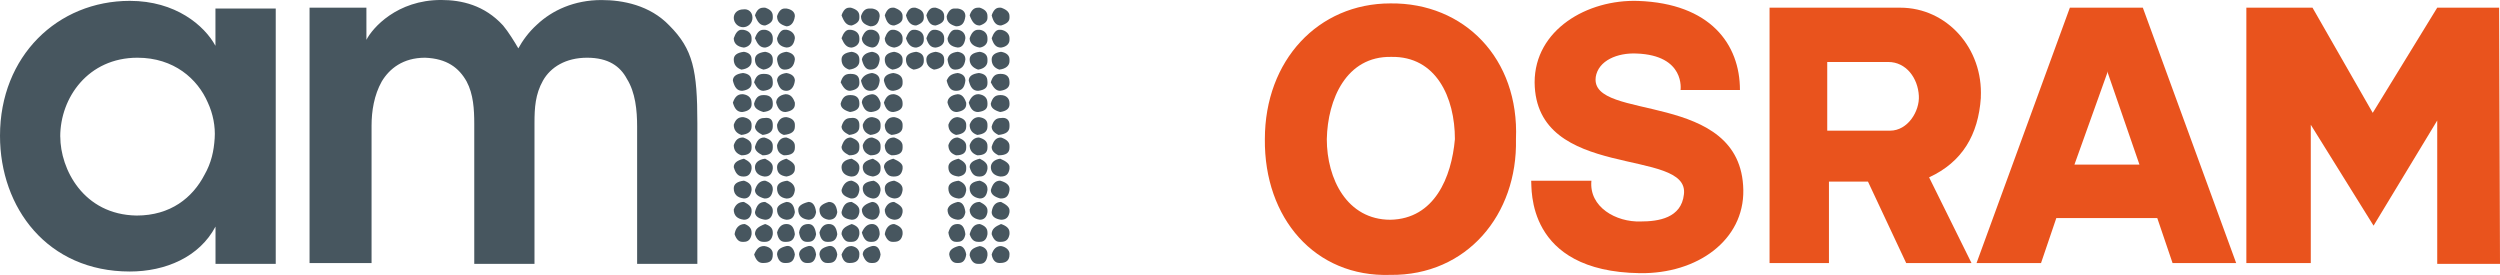 <svg xmlns="http://www.w3.org/2000/svg" id="Layer_2" width="148.92mm" height="16.38mm" viewBox="0 0 422.14 46.42"><g id="Layer_1-2"><path d="m269.44,13.04c.43-2.86,3.72-4.15,6.88-4.01,8.31.29,7.45,6.16,7.45,6.16h10.03c0-7.74-5.01-14.61-17.19-15.04-8.59-.29-17.48,4.87-17.48,13.75.14,16.76,26.21,10.89,25.21,18.91-.43,4.01-4.3,4.58-7.31,4.58-4.15.14-8.74-2.44-8.31-6.88h-10.17c.14,1.15-1,15.33,18.34,15.61,9.74.14,17.62-5.59,17.48-14.04-.29-17.05-25.93-11.46-24.92-19.05Z" style="fill:#e9531d; stroke-width:0px;"></path><path d="m234.78.57c-12.18,0-21.2,9.6-21.2,22.92-.14,13.32,8.45,23.35,21.2,22.92,12.89.14,21.49-10.17,21.2-22.92.57-13.61-8.74-23.06-21.2-22.92Zm0,36.53c-7.31,0-10.74-6.88-10.74-13.61.14-6.73,3.29-14.04,10.89-13.89,7.59-.14,10.74,6.88,10.74,13.89-.57,6.45-3.44,13.46-10.89,13.61Z" style="fill:#e9531d; stroke-width:0px;"></path><path d="m334.47,16.47c.43-8.31-5.73-15.18-13.61-15.18h-22.06v43.12h10.03v-13.75h6.59l6.45,13.75h11.03l-7.16-14.47c5.59-2.58,8.31-7.16,8.74-13.46Zm-15.33,5.59h-10.6v-11.6h10.31c3.01,0,5.01,2.72,5.16,5.73.14,2.58-1.86,5.87-4.87,5.87Z" style="fill:#e9531d; stroke-width:0px;"></path><path d="m349.51,1.29l-15.76,43.12h10.89l2.58-7.59h17.05l2.58,7.59h10.74l-15.76-43.12h-12.32Zm.72,26.64l5.59-15.61v-.29l5.44,15.76h-11.03v.14Z" style="fill:#e9531d; stroke-width:0px;"></path><polygon points="422.14 44.55 421.99 1.29 411.54 1.29 400.65 19.05 390.48 1.29 379.31 1.29 379.31 44.41 390.19 44.41 390.19 21.06 400.79 38.1 411.54 20.34 411.54 44.55 422.14 44.55" style="fill:#e9531d; stroke-width:0px;"></polygon><path d="m52.57,44.41h10.17v-23.21c0-2.44.43-5.16,1.72-7.45,1.29-2.15,3.58-4.01,7.31-4.01,3.72.14,5.73,1.72,7.02,4.01,1.15,2.15,1.29,4.73,1.29,7.16v23.64h10.17v-23.78c0-2.58.14-4.87,1.43-7.16,1.29-2.29,3.87-3.87,7.45-3.87s5.59,1.43,6.73,3.58c1.43,2.29,1.72,5.3,1.72,8.02v23.21h10.17v-23.78c0-8.88-.72-12.46-4.73-16.47-3.29-3.44-7.88-4.3-11.46-4.3-4.58,0-8.31,1.72-10.89,4.15-1.43,1.29-2.44,2.72-3.15,4.01-.57-1-1.72-2.86-2.58-3.87-3.15-3.44-7.02-4.3-10.46-4.3-7.45,0-11.6,4.73-12.61,6.73V1.29h-9.6v43.12h.29ZM10.17,23.06c0-6.59,4.73-13.32,13.04-13.32,6.16,0,10.17,3.58,11.89,7.59.86,1.86,1.29,4.01,1.15,6.02-.14,2.15-.57,4.15-1.72,6.16-2.01,3.87-5.73,6.88-11.46,6.88-9.02-.14-12.89-7.88-12.89-13.32h0ZM46.55,1.43h-10.17v6.3C34.52,4.3,29.65.14,21.92.14,9.74.14,0,9.45,0,22.92c0,12.18,8.02,22.92,21.92,22.92,6.02,0,11.75-2.44,14.47-7.59v6.3h10.17V1.43Z" style="fill:#47565f; stroke-width:0px;"></path><path d="m170.46,42.83v.14c0,1-.57,1.43-1.58,1.43h-.14c-.72,0-1.15-.57-1.29-1.43.29-1,.86-1.43,1.58-1.43.86.14,1.43.72,1.43,1.29" style="fill:#47565f; stroke-width:0px;"></path><path d="m170.46,39.25v.29c-.14.86-.57,1.29-1.43,1.29h-.29c-.57,0-1-.43-1.29-1.29,0-.86.57-1.29,1.58-1.72.86.29,1.43.72,1.43,1.43" style="fill:#47565f; stroke-width:0px;"></path><path d="m170.46,35.52v.29c-.14.86-.57,1.29-1.43,1.29-1-.14-1.58-.57-1.58-1.29.14-1.15.72-1.72,1.58-1.72.86.43,1.43.86,1.43,1.43" style="fill:#47565f; stroke-width:0px;"></path><path d="m170.46,31.94v.14c-.14,1-.57,1.43-1.43,1.43h-.14c-1-.29-1.58-.72-1.58-1.43.29-1,.72-1.58,1.58-1.58,1,.29,1.58.72,1.58,1.43" style="fill:#47565f; stroke-width:0px;"></path><path d="m170.46,28.22v.29c-.14.86-.57,1.29-1.43,1.29h-.14c-1-.14-1.58-.72-1.58-1.58,0-.72.57-1.29,1.58-1.43,1,.43,1.58.86,1.58,1.43" style="fill:#47565f; stroke-width:0px;"></path><path d="m170.46,24.64v.29c0,.86-.57,1.29-1.86,1.29-.86-.43-1.15-.86-1.15-1.43.29-1,.72-1.58,1.58-1.58.86.29,1.43.72,1.43,1.43" style="fill:#47565f; stroke-width:0px;"></path><path d="m170.46,21.06v.29c0,.86-.57,1.29-1.86,1.43-.86-.43-1.15-.86-1.15-1.43.29-1,.72-1.43,1.58-1.43.86-.14,1.43.29,1.43,1.15" style="fill:#47565f; stroke-width:0px;"></path><path d="m170.46,17.33v.29c0,.72-.57,1.15-1.58,1.29-1-.29-1.58-.72-1.58-1.43.29-1,.72-1.43,1.58-1.43h.14c.86,0,1.43.57,1.43,1.29" style="fill:#47565f; stroke-width:0px;"></path><path d="m170.46,13.75v.29c0,.72-.57,1.15-1.58,1.29-.72,0-1.15-.57-1.58-1.43.29-1,.72-1.43,1.58-1.43h.14c.86,0,1.43.43,1.43,1.29" style="fill:#47565f; stroke-width:0px;"></path><path d="m170.46,10.03v.29c0,.72-.57,1.29-1.72,1.43-.86-.29-1.29-.86-1.29-1.72,0-.72.57-1.15,1.58-1.29.86.14,1.43.57,1.43,1.29" style="fill:#47565f; stroke-width:0px;"></path><path d="m170.46,6.45v.29c0,.57-.43,1.15-1.43,1.29-.86,0-1.29-.57-1.58-1.58.29-.86.72-1.43,1.29-1.43h.29c.86.14,1.43.72,1.43,1.43" style="fill:#47565f; stroke-width:0px;"></path><path d="m170.46,2.72v.29c0,.57-.43,1-1.43,1.29-.86,0-1.29-.57-1.58-1.72.29-.86.72-1.29,1.29-1.29h.29c.86.29,1.43.72,1.43,1.43" style="fill:#47565f; stroke-width:0px;"></path><path d="m166.74,42.83v.29c-.14,1-.57,1.43-1.29,1.43h-.29c-.72,0-1.15-.43-1.43-1.43,0-.86.57-1.29,1.72-1.58.86.14,1.29.72,1.29,1.29" style="fill:#47565f; stroke-width:0px;"></path><path d="m166.74,39.25v.29c-.14.86-.57,1.29-1.29,1.29h-.29c-.72,0-1.15-.43-1.43-1.29.29-1,.72-1.72,1.72-1.72.86.29,1.29.72,1.29,1.43" style="fill:#47565f; stroke-width:0px;"></path><path d="m166.74,35.52v.29c-.14.86-.57,1.29-1.29,1.29-1-.14-1.72-.72-1.72-1.72.29-.86.86-1.29,1.72-1.29.86.43,1.29.86,1.29,1.43" style="fill:#47565f; stroke-width:0px;"></path><path d="m166.74,31.94v.14c-.14,1-.57,1.43-1.29,1.43-1-.14-1.72-.72-1.72-1.72,0-.72.57-1.15,1.72-1.29.86.29,1.29.72,1.29,1.43" style="fill:#47565f; stroke-width:0px;"></path><path d="m166.74,28.22v.29c-.14.86-.57,1.29-1.29,1.29h-.14c-.86,0-1.29-.57-1.58-1.58,0-.72.57-1.15,1.72-1.43.86.43,1.29.86,1.29,1.43" style="fill:#47565f; stroke-width:0px;"></path><path d="m166.74,24.64v.29c0,.86-.57,1.29-1.72,1.29-.86-.29-1.29-.86-1.29-1.72.29-.86.86-1.29,1.58-1.29,1,.29,1.43.72,1.43,1.43" style="fill:#47565f; stroke-width:0px;"></path><path d="m166.74,21.06v.29c0,.86-.57,1.29-1.72,1.43-.86-.29-1.29-.86-1.29-1.72.29-.86.86-1.29,1.58-1.29,1,.14,1.43.57,1.43,1.29" style="fill:#47565f; stroke-width:0px;"></path><path d="m166.74,17.33v.29c0,.72-.43,1.15-1.58,1.29-.86,0-1.29-.57-1.58-1.58.29-.86.86-1.43,1.58-1.43h.14c1,.14,1.43.72,1.43,1.43" style="fill:#47565f; stroke-width:0px;"></path><path d="m166.74,13.75v.29c0,.72-.43,1.15-1.58,1.29-.86,0-1.29-.57-1.58-1.72,0-.72.57-1.15,1.72-1.29,1,.14,1.43.57,1.43,1.43" style="fill:#47565f; stroke-width:0px;"></path><path d="m166.74,10.03v.29c0,.72-.57,1.29-1.58,1.43-.86-.29-1.43-.86-1.43-1.72,0-.72.57-1.15,1.72-1.29.86.14,1.29.57,1.29,1.29" style="fill:#47565f; stroke-width:0px;"></path><path d="m166.74,6.45v.29c0,.57-.43,1.15-1.29,1.29-1-.14-1.72-.72-1.72-1.58.29-.86.72-1.43,1.43-1.43h.29c.86.14,1.29.72,1.29,1.43" style="fill:#47565f; stroke-width:0px;"></path><path d="m166.74,2.72v.29c0,.57-.43,1-1.29,1.29-.86,0-1.29-.57-1.72-1.72.29-.86.72-1.29,1.43-1.29h.29c.86.29,1.29.72,1.29,1.43" style="fill:#47565f; stroke-width:0px;"></path><path d="m163.15,28.22v.29c0,.72-.43,1.15-1.29,1.29-1.15-.14-1.72-.57-1.72-1.58,0-.72.57-1.15,1.72-1.43.86.43,1.29.86,1.29,1.43" style="fill:#47565f; stroke-width:0px;"></path><path d="m163.15,24.64v.29c0,.86-.57,1.29-1.72,1.29-.86-.29-1.29-.86-1.29-1.72.29-.86.86-1.29,1.58-1.29.86.29,1.43.72,1.43,1.43" style="fill:#47565f; stroke-width:0px;"></path><path d="m163.15,21.06v.29c0,.86-.57,1.29-1.72,1.43-.86-.29-1.29-.86-1.29-1.72.29-.86.86-1.29,1.58-1.29.86.14,1.43.57,1.43,1.29" style="fill:#47565f; stroke-width:0px;"></path><path d="m163.15,17.33v.29c0,.72-.57,1.15-1.58,1.29-.86,0-1.29-.57-1.58-1.58,0-.72.57-1.29,1.72-1.43.72,0,1.15.57,1.43,1.43" style="fill:#47565f; stroke-width:0px;"></path><path d="m161.72,1.43c.86.14,1.29.57,1.29,1.29-.14,1.15-.57,1.72-1.58,1.72-1-.29-1.58-.72-1.58-1.72.29-.86.72-1.29,1.29-1.29h.57Z" style="fill:#47565f; stroke-width:0px;"></path><path d="m161.72,5.01c.86.14,1.29.72,1.29,1.43-.14,1-.57,1.58-1.29,1.58-1.15-.14-1.72-.72-1.72-1.58.29-.86.72-1.43,1.29-1.43h.43Z" style="fill:#47565f; stroke-width:0px;"></path><path d="m161.72,8.74c.86.14,1.29.57,1.29,1.29-.14,1.15-.72,1.72-1.72,1.72-.72,0-1.15-.57-1.29-1.72.14-.72.57-1.15,1.72-1.29" style="fill:#47565f; stroke-width:0px;"></path><path d="m161.72,12.32c.86.14,1.29.57,1.29,1.29-.14,1.15-.57,1.72-1.58,1.72-.86,0-1.29-.57-1.58-1.72.29-.72.72-1.15,1.86-1.29" style="fill:#47565f; stroke-width:0px;"></path><path d="m163.15,32.09c-.14,1-.57,1.43-1.29,1.43-1.15-.14-1.72-.72-1.72-1.72,0-.72.57-1.15,1.72-1.29.86.29,1.29.86,1.29,1.58" style="fill:#47565f; stroke-width:0px;"></path><path d="m161.72,34.09c.72,0,1.15.57,1.29,1.72-.14.86-.57,1.29-1.29,1.29-1.15-.14-1.72-.72-1.72-1.72.14-.57.57-1,1.72-1.29" style="fill:#47565f; stroke-width:0px;"></path><path d="m161.72,37.82c.72,0,1.15.57,1.29,1.72-.14.86-.57,1.29-1.29,1.29h-.29c-.72,0-1.15-.57-1.29-1.58.29-1,.72-1.43,1.58-1.43" style="fill:#47565f; stroke-width:0px;"></path><path d="m163.15,42.97c-.14,1-.57,1.43-1.29,1.43h-.29c-.72,0-1.15-.57-1.29-1.43,0-.72.57-1.15,1.58-1.43.57-.14,1.15.43,1.29,1.43" style="fill:#47565f; stroke-width:0px;"></path><path d="m159.43,10.03v.29c0,.72-.57,1.29-1.72,1.43-.86-.29-1.29-.86-1.29-1.72,0-.72.57-1.15,1.58-1.29,1,.14,1.43.57,1.43,1.29" style="fill:#47565f; stroke-width:0px;"></path><path d="m159.43,6.45v.29c0,.57-.43,1.15-1.43,1.29-.86,0-1.29-.57-1.58-1.58.29-.86.72-1.43,1.29-1.43h.29c1,.14,1.43.72,1.43,1.43" style="fill:#47565f; stroke-width:0px;"></path><path d="m159.43,2.72v.29c0,.57-.43,1-1.43,1.29-.86,0-1.29-.57-1.58-1.72.29-.86.72-1.29,1.29-1.29h.29c1,.29,1.43.72,1.43,1.43" style="fill:#47565f; stroke-width:0px;"></path><path d="m155.99,10.03v.29c0,.72-.57,1.29-1.72,1.43-.86-.29-1.29-.86-1.29-1.72,0-.72.57-1.15,1.72-1.29.86.14,1.29.57,1.29,1.29" style="fill:#47565f; stroke-width:0px;"></path><path d="m155.99,6.45v.29c0,.57-.43,1.15-1.29,1.29-.86,0-1.43-.57-1.72-1.58.29-.86.72-1.43,1.29-1.43h.29c1,.14,1.43.72,1.43,1.43" style="fill:#47565f; stroke-width:0px;"></path><path d="m155.99,2.72v.29c0,.57-.43,1-1.29,1.29-.86,0-1.43-.57-1.72-1.72.29-.86.72-1.29,1.29-1.29h.29c1,.29,1.43.72,1.43,1.43" style="fill:#47565f; stroke-width:0px;"></path><path d="m152.41,39.25v.29c-.14.86-.57,1.29-1.43,1.29h-.29c-.57,0-1-.43-1.29-1.29.14-1,.72-1.72,1.58-1.72.86.29,1.43.72,1.43,1.43" style="fill:#47565f; stroke-width:0px;"></path><path d="m152.41,35.52v.29c-.14.86-.57,1.29-1.43,1.29-1-.14-1.58-.72-1.58-1.72.29-.86.86-1.29,1.58-1.29.86.43,1.43.86,1.43,1.43" style="fill:#47565f; stroke-width:0px;"></path><path d="m152.41,31.94v.14c-.14,1-.57,1.43-1.43,1.43-1-.14-1.58-.72-1.58-1.72,0-.72.57-1.15,1.58-1.29.86.29,1.43.72,1.43,1.43" style="fill:#47565f; stroke-width:0px;"></path><path d="m152.41,28.22v.29c-.14.86-.57,1.29-1.43,1.29h-.14c-.86,0-1.29-.57-1.58-1.58,0-.72.57-1.15,1.58-1.43,1,.43,1.58.86,1.58,1.43" style="fill:#47565f; stroke-width:0px;"></path><path d="m152.41,24.64v.29c0,.86-.57,1.29-1.86,1.29-.86-.29-1.15-.86-1.15-1.72.29-.86.72-1.29,1.58-1.29.86.29,1.43.72,1.43,1.43" style="fill:#47565f; stroke-width:0px;"></path><path d="m152.41,21.06v.29c0,.86-.57,1.29-1.86,1.43-.86-.29-1.15-.86-1.15-1.72.29-.86.72-1.29,1.58-1.29.86.14,1.43.57,1.43,1.29" style="fill:#47565f; stroke-width:0px;"></path><path d="m152.41,17.33v.29c0,.72-.57,1.15-1.58,1.29-.86,0-1.29-.57-1.58-1.58.29-.86.72-1.43,1.58-1.43h.14c.86.14,1.43.72,1.43,1.43" style="fill:#47565f; stroke-width:0px;"></path><path d="m152.41,13.75v.29c0,.72-.57,1.15-1.58,1.29-.86,0-1.29-.57-1.58-1.72,0-.72.57-1.15,1.58-1.29,1,.14,1.58.57,1.58,1.43" style="fill:#47565f; stroke-width:0px;"></path><path d="m152.41,10.03v.29c0,.72-.57,1.29-1.72,1.43-.86-.29-1.29-.86-1.29-1.72,0-.72.57-1.15,1.58-1.29.86.14,1.43.57,1.43,1.29" style="fill:#47565f; stroke-width:0px;"></path><path d="m152.41,6.45v.29c0,.57-.43,1.15-1.43,1.29-1-.14-1.58-.72-1.58-1.58.29-.86.72-1.43,1.29-1.43h.29c.86.14,1.43.72,1.43,1.43" style="fill:#47565f; stroke-width:0px;"></path><path d="m152.41,2.72v.29c0,.57-.43,1-1.43,1.29-.86,0-1.29-.57-1.58-1.72.29-.86.72-1.29,1.29-1.29h.29c.86.29,1.43.72,1.43,1.43" style="fill:#47565f; stroke-width:0px;"></path><path d="m148.69,28.22v.29c0,.72-.43,1.15-1.29,1.29-1-.14-1.72-.57-1.72-1.58,0-.72.57-1.15,1.72-1.43.86.43,1.29.86,1.29,1.43" style="fill:#47565f; stroke-width:0px;"></path><path d="m148.69,24.64v.29c0,.86-.57,1.29-1.72,1.29-.86-.29-1.29-.86-1.29-1.72.29-.86.86-1.29,1.58-1.29,1,.29,1.43.72,1.43,1.43" style="fill:#47565f; stroke-width:0px;"></path><path d="m148.69,21.06v.29c0,.86-.57,1.29-1.72,1.43-.86-.29-1.29-.86-1.29-1.72.29-.86.86-1.29,1.58-1.29,1,.14,1.43.57,1.43,1.29" style="fill:#47565f; stroke-width:0px;"></path><path d="m148.69,17.33v.29c0,.72-.43,1.15-1.58,1.29-.86,0-1.29-.57-1.58-1.58,0-.72.57-1.29,1.72-1.43.72,0,1.15.57,1.43,1.43" style="fill:#47565f; stroke-width:0px;"></path><path d="m147.25,1.43c.86.14,1.29.57,1.29,1.29-.14,1.15-.57,1.72-1.58,1.72-1-.29-1.58-.72-1.58-1.72.29-.86.72-1.29,1.43-1.29h.43Z" style="fill:#47565f; stroke-width:0px;"></path><path d="m147.25,5.01c.86.14,1.29.72,1.29,1.43-.14,1-.57,1.58-1.29,1.58-1-.14-1.72-.72-1.72-1.58.29-.86.72-1.43,1.43-1.43h.29Z" style="fill:#47565f; stroke-width:0px;"></path><path d="m147.25,8.74c.86.14,1.29.57,1.29,1.29-.14,1.15-.57,1.72-1.58,1.72-.72,0-1.15-.57-1.43-1.72.14-.72.72-1.15,1.72-1.29" style="fill:#47565f; stroke-width:0px;"></path><path d="m147.25,12.32c.86.14,1.29.57,1.29,1.29-.14,1.15-.57,1.72-1.58,1.72-.86,0-1.29-.57-1.58-1.72.29-.72.86-1.15,1.86-1.29" style="fill:#47565f; stroke-width:0px;"></path><path d="m148.69,32.09c-.14,1-.57,1.43-1.29,1.43-1-.14-1.72-.72-1.72-1.72,0-.72.57-1.15,1.86-1.29.72.29,1.15.86,1.15,1.58" style="fill:#47565f; stroke-width:0px;"></path><path d="m147.25,34.09c.72,0,1.29.57,1.29,1.72-.14.86-.57,1.29-1.29,1.29-1-.14-1.72-.72-1.72-1.72.14-.57.72-1,1.72-1.29" style="fill:#47565f; stroke-width:0px;"></path><path d="m147.25,37.82c.72,0,1.29.57,1.29,1.72-.14.86-.57,1.29-1.29,1.29h-.29c-.72,0-1.15-.57-1.43-1.58.43-1,1-1.43,1.72-1.43" style="fill:#47565f; stroke-width:0px;"></path><path d="m148.69,42.97c-.14,1-.57,1.43-1.29,1.43h-.29c-.72,0-1.15-.57-1.43-1.43,0-.72.57-1.15,1.58-1.43.86-.14,1.29.43,1.43,1.43" style="fill:#47565f; stroke-width:0px;"></path><path d="m145.11,42.83v.14c0,1-.57,1.43-1.58,1.43h-.14c-.72,0-1.15-.57-1.29-1.43.43-1,.86-1.43,1.72-1.43.86.14,1.29.72,1.29,1.29" style="fill:#47565f; stroke-width:0px;"></path><path d="m145.11,39.25v.29c-.14.86-.57,1.29-1.29,1.29h-.43c-.57,0-1-.43-1.29-1.29,0-.86.57-1.29,1.72-1.72.86.29,1.29.72,1.29,1.43" style="fill:#47565f; stroke-width:0px;"></path><path d="m145.11,35.52v.29c-.14.86-.57,1.29-1.29,1.29-1.15-.14-1.72-.57-1.72-1.29.29-1.15.72-1.72,1.72-1.72.86.43,1.29.86,1.29,1.43" style="fill:#47565f; stroke-width:0px;"></path><path d="m145.11,31.94v.14c-.14,1-.57,1.43-1.29,1.43h-.14c-1-.29-1.58-.72-1.58-1.43.29-1,.86-1.58,1.72-1.58.86.29,1.29.72,1.29,1.43" style="fill:#47565f; stroke-width:0px;"></path><path d="m145.11,28.22v.29c-.14.86-.57,1.29-1.29,1.29h-.14c-1-.14-1.58-.72-1.58-1.58,0-.72.57-1.29,1.72-1.43.86.43,1.29.86,1.29,1.43" style="fill:#47565f; stroke-width:0px;"></path><path d="m145.11,24.64v.29c0,.86-.57,1.29-1.72,1.29-.86-.43-1.29-.86-1.29-1.43.29-1,.72-1.58,1.58-1.58.86.29,1.43.72,1.43,1.43" style="fill:#47565f; stroke-width:0px;"></path><path d="m145.11,21.06v.29c0,.86-.57,1.29-1.72,1.43-.86-.43-1.29-.86-1.29-1.43.29-1,.72-1.43,1.58-1.43.86-.14,1.43.29,1.43,1.15" style="fill:#47565f; stroke-width:0px;"></path><path d="m145.11,17.33v.29c0,.72-.57,1.15-1.58,1.29-1-.29-1.58-.72-1.58-1.43.29-1,.72-1.43,1.58-1.43h.14c1,0,1.43.57,1.43,1.29" style="fill:#47565f; stroke-width:0px;"></path><path d="m145.11,13.75v.29c0,.72-.57,1.15-1.58,1.29-.72,0-1.15-.57-1.58-1.43.29-1,.72-1.43,1.58-1.43h.14c1,0,1.43.43,1.43,1.29" style="fill:#47565f; stroke-width:0px;"></path><path d="m145.11,10.03v.29c0,.72-.57,1.29-1.72,1.43-.86-.29-1.29-.86-1.29-1.72,0-.72.57-1.15,1.72-1.29.86.14,1.29.57,1.29,1.29" style="fill:#47565f; stroke-width:0px;"></path><path d="m145.11,6.45v.29c0,.57-.43,1.15-1.29,1.29-.86,0-1.29-.57-1.72-1.58.29-.86.72-1.43,1.29-1.43h.29c1,.14,1.43.72,1.43,1.43" style="fill:#47565f; stroke-width:0px;"></path><path d="m145.11,2.72v.29c0,.57-.43,1-1.29,1.29-.86,0-1.29-.57-1.72-1.72.29-.86.72-1.29,1.29-1.29h.29c1,.29,1.43.72,1.43,1.43" style="fill:#47565f; stroke-width:0px;"></path><path d="m139.95,34.09c.86,0,1.29.57,1.43,1.72-.14.86-.57,1.29-1.43,1.29-1-.14-1.58-.72-1.58-1.72,0-.57.57-1,1.58-1.29" style="fill:#47565f; stroke-width:0px;"></path><path d="m139.95,37.82c.86,0,1.29.57,1.43,1.72-.14.86-.57,1.29-1.43,1.29h-.29c-.72,0-1.15-.57-1.29-1.58.29-1,.86-1.43,1.58-1.43" style="fill:#47565f; stroke-width:0px;"></path><path d="m141.38,42.97c-.14,1-.57,1.43-1.43,1.43h-.29c-.72,0-1.15-.57-1.29-1.43,0-.72.43-1.15,1.58-1.43.72-.14,1.29.43,1.43,1.43" style="fill:#47565f; stroke-width:0px;"></path><path d="m136.51,34.09c.72,0,1.15.57,1.29,1.72-.14.86-.57,1.29-1.29,1.29-1.15-.14-1.72-.72-1.72-1.72,0-.57.57-1,1.72-1.29" style="fill:#47565f; stroke-width:0px;"></path><path d="m136.51,37.82c.72,0,1.15.57,1.29,1.72-.14.86-.57,1.29-1.29,1.29h-.29c-.72,0-1.15-.57-1.29-1.58.14-1,.72-1.43,1.58-1.43" style="fill:#47565f; stroke-width:0px;"></path><path d="m137.8,42.97c-.14,1-.57,1.43-1.29,1.43h-.29c-.72,0-1.15-.57-1.29-1.43,0-.72.57-1.15,1.58-1.43.72-.14,1.15.43,1.29,1.43" style="fill:#47565f; stroke-width:0px;"></path><path d="m134.22,28.22v.29c0,.72-.57,1.15-1.43,1.29-1-.14-1.58-.57-1.58-1.58,0-.72.57-1.15,1.58-1.43.86.43,1.43.86,1.43,1.43" style="fill:#47565f; stroke-width:0px;"></path><path d="m134.22,24.64v.29c0,.86-.57,1.29-1.86,1.29-.86-.29-1.15-.86-1.15-1.72.29-.86.72-1.29,1.58-1.29.86.29,1.43.72,1.43,1.43" style="fill:#47565f; stroke-width:0px;"></path><path d="m134.22,21.06v.29c0,.86-.57,1.29-1.86,1.43-.86-.29-1.15-.86-1.15-1.72.29-.86.72-1.29,1.58-1.29.86.14,1.43.57,1.43,1.29" style="fill:#47565f; stroke-width:0px;"></path><path d="m134.22,17.33v.29c0,.72-.57,1.15-1.58,1.29-.86,0-1.29-.57-1.58-1.58,0-.72.57-1.29,1.58-1.43.86,0,1.29.57,1.58,1.43" style="fill:#47565f; stroke-width:0px;"></path><path d="m132.79,1.43c.86.14,1.43.57,1.43,1.29-.14,1.15-.72,1.72-1.43,1.72-1-.29-1.58-.72-1.58-1.72.29-.86.72-1.29,1.29-1.29h.29Z" style="fill:#47565f; stroke-width:0px;"></path><path d="m132.79,5.01c.86.14,1.43.72,1.43,1.43-.14,1-.57,1.58-1.43,1.58-1-.14-1.58-.72-1.58-1.58.29-.86.72-1.43,1.29-1.43h.29Z" style="fill:#47565f; stroke-width:0px;"></path><path d="m132.79,8.74c.86.14,1.43.57,1.43,1.29-.14,1.15-.72,1.72-1.72,1.72-.72,0-1.15-.57-1.29-1.72,0-.72.57-1.15,1.58-1.29" style="fill:#47565f; stroke-width:0px;"></path><path d="m132.79,12.32c.86.14,1.43.57,1.43,1.29-.14,1.15-.72,1.72-1.43,1.72-.86,0-1.29-.57-1.58-1.72,0-.72.57-1.15,1.58-1.29" style="fill:#47565f; stroke-width:0px;"></path><path d="m134.22,32.09c-.14,1-.57,1.43-1.43,1.43-1-.14-1.58-.72-1.58-1.72,0-.72.57-1.15,1.72-1.29.86.29,1.29.86,1.29,1.58" style="fill:#47565f; stroke-width:0px;"></path><path d="m132.79,34.09c.86,0,1.29.57,1.43,1.72-.14.86-.57,1.29-1.43,1.29-1-.14-1.58-.72-1.58-1.72,0-.57.57-1,1.58-1.29" style="fill:#47565f; stroke-width:0px;"></path><path d="m132.79,37.82c.86,0,1.29.57,1.43,1.72-.14.86-.57,1.29-1.43,1.29h-.29c-.72,0-1.15-.57-1.29-1.58.29-1,.86-1.43,1.58-1.43" style="fill:#47565f; stroke-width:0px;"></path><path d="m134.22,42.97c-.14,1-.57,1.43-1.43,1.43h-.29c-.72,0-1.15-.57-1.29-1.43,0-.72.43-1.15,1.58-1.43.72-.14,1.29.43,1.43,1.43" style="fill:#47565f; stroke-width:0px;"></path><path d="m130.49,42.83v.14c0,1-.43,1.43-1.58,1.43h-.14c-.72,0-1.15-.57-1.43-1.43.43-1,.86-1.43,1.72-1.43,1,.14,1.43.72,1.43,1.29" style="fill:#47565f; stroke-width:0px;"></path><path d="m130.49,39.25v.29c-.14.86-.57,1.29-1.29,1.29h-.29c-.72,0-1.15-.43-1.43-1.29,0-.86.57-1.29,1.72-1.72.86.29,1.29.72,1.29,1.43" style="fill:#47565f; stroke-width:0px;"></path><path d="m130.49,35.52v.29c-.14.86-.57,1.29-1.29,1.29-1-.14-1.72-.57-1.72-1.29.29-1.15.72-1.72,1.72-1.72.86.43,1.29.86,1.29,1.43" style="fill:#47565f; stroke-width:0px;"></path><path d="m130.49,31.94v.14c-.14,1-.57,1.43-1.29,1.43h-.14c-1-.29-1.58-.72-1.58-1.43.29-1,.86-1.58,1.72-1.58.86.29,1.29.72,1.29,1.43" style="fill:#47565f; stroke-width:0px;"></path><path d="m130.49,28.22v.29c-.14.86-.57,1.29-1.29,1.29h-.14c-1-.14-1.58-.72-1.58-1.58,0-.72.57-1.29,1.72-1.43.86.43,1.29.86,1.29,1.43" style="fill:#47565f; stroke-width:0px;"></path><path d="m130.49,24.64v.29c0,.86-.57,1.29-1.72,1.29-.86-.43-1.29-.86-1.29-1.43.29-1,.72-1.58,1.58-1.58,1,.29,1.43.72,1.43,1.43" style="fill:#47565f; stroke-width:0px;"></path><path d="m130.49,21.06v.29c0,.86-.57,1.29-1.72,1.43-.86-.43-1.29-.86-1.29-1.43.29-1,.72-1.43,1.58-1.43,1-.14,1.43.29,1.43,1.15" style="fill:#47565f; stroke-width:0px;"></path><path d="m130.49,17.33v.29c0,.72-.43,1.15-1.58,1.29-1-.29-1.58-.72-1.58-1.43.29-1,.72-1.43,1.58-1.43h.14c1,0,1.43.57,1.43,1.29" style="fill:#47565f; stroke-width:0px;"></path><path d="m130.49,13.75v.29c0,.72-.43,1.15-1.58,1.29-.72,0-1.15-.57-1.58-1.43.29-1,.72-1.43,1.58-1.43h.14c1,0,1.43.43,1.43,1.29" style="fill:#47565f; stroke-width:0px;"></path><path d="m130.49,10.03v.29c0,.72-.57,1.29-1.58,1.43-1-.29-1.43-.86-1.43-1.72,0-.72.57-1.15,1.72-1.29.86.14,1.29.57,1.29,1.29" style="fill:#47565f; stroke-width:0px;"></path><path d="m130.49,6.45v.29c0,.57-.43,1.15-1.29,1.29-.86,0-1.29-.57-1.72-1.58.29-.86.72-1.43,1.43-1.43h.29c.86.14,1.29.72,1.29,1.43" style="fill:#47565f; stroke-width:0px;"></path><path d="m130.49,2.72v.29c0,.57-.43,1-1.29,1.29-.86,0-1.29-.57-1.72-1.72.29-.86.72-1.29,1.43-1.29h.29c.86.29,1.29.72,1.29,1.43" style="fill:#47565f; stroke-width:0px;"></path><path d="m126.91,39.25v.29c-.14.86-.57,1.29-1.29,1.29h-.29c-.57,0-1-.43-1.29-1.29.14-1,.72-1.72,1.72-1.72.72.29,1.15.72,1.15,1.43" style="fill:#47565f; stroke-width:0px;"></path><path d="m126.91,35.52v.29c-.14.86-.57,1.29-1.29,1.29-1.15-.14-1.72-.72-1.72-1.72.29-.86.86-1.29,1.72-1.29.86.43,1.29.86,1.29,1.43" style="fill:#47565f; stroke-width:0px;"></path><path d="m126.91,31.94v.14c-.14,1-.57,1.43-1.29,1.43-1.15-.14-1.72-.72-1.72-1.72,0-.72.57-1.15,1.72-1.29.86.29,1.29.72,1.29,1.43" style="fill:#47565f; stroke-width:0px;"></path><path d="m126.91,28.22v.29c-.14.86-.57,1.29-1.29,1.29h-.14c-.86,0-1.29-.57-1.58-1.58,0-.72.57-1.15,1.72-1.43.86.43,1.29.86,1.29,1.43" style="fill:#47565f; stroke-width:0px;"></path><path d="m126.91,24.64v.29c0,.86-.57,1.29-1.72,1.29-.86-.29-1.29-.86-1.29-1.72.29-.86.72-1.29,1.58-1.29.86.29,1.43.72,1.43,1.43" style="fill:#47565f; stroke-width:0px;"></path><path d="m126.91,21.06v.29c0,.86-.57,1.29-1.72,1.43-.86-.29-1.29-.86-1.29-1.72.29-.86.72-1.29,1.58-1.29.86.14,1.43.57,1.43,1.29" style="fill:#47565f; stroke-width:0px;"></path><path d="m126.91,17.33v.29c0,.72-.57,1.15-1.58,1.29-.86,0-1.29-.57-1.58-1.58.29-.86.72-1.43,1.58-1.43h.14c1,.14,1.43.72,1.43,1.43" style="fill:#47565f; stroke-width:0px;"></path><path d="m126.91,13.75v.29c0,.72-.57,1.15-1.58,1.29-.86,0-1.29-.57-1.58-1.72,0-.72.57-1.15,1.72-1.29,1,.14,1.43.57,1.43,1.43" style="fill:#47565f; stroke-width:0px;"></path><path d="m126.91,10.03v.29c0,.72-.57,1.29-1.72,1.43-.86-.29-1.29-.86-1.29-1.72,0-.72.57-1.15,1.72-1.29.86.14,1.29.57,1.29,1.29" style="fill:#47565f; stroke-width:0px;"></path><path d="m126.91,6.45v.29c0,.57-.43,1.15-1.29,1.29-1.15-.14-1.72-.72-1.72-1.58.29-.86.72-1.43,1.29-1.43h.29c1,.14,1.43.72,1.43,1.43" style="fill:#47565f; stroke-width:0px;"></path><path d="m127.06,3.01c0,.86-.72,1.58-1.58,1.58s-1.58-.72-1.58-1.58.72-1.43,1.58-1.43c.86-.14,1.58.43,1.58,1.43" style="fill:#47565f; stroke-width:0px;"></path></g></svg>